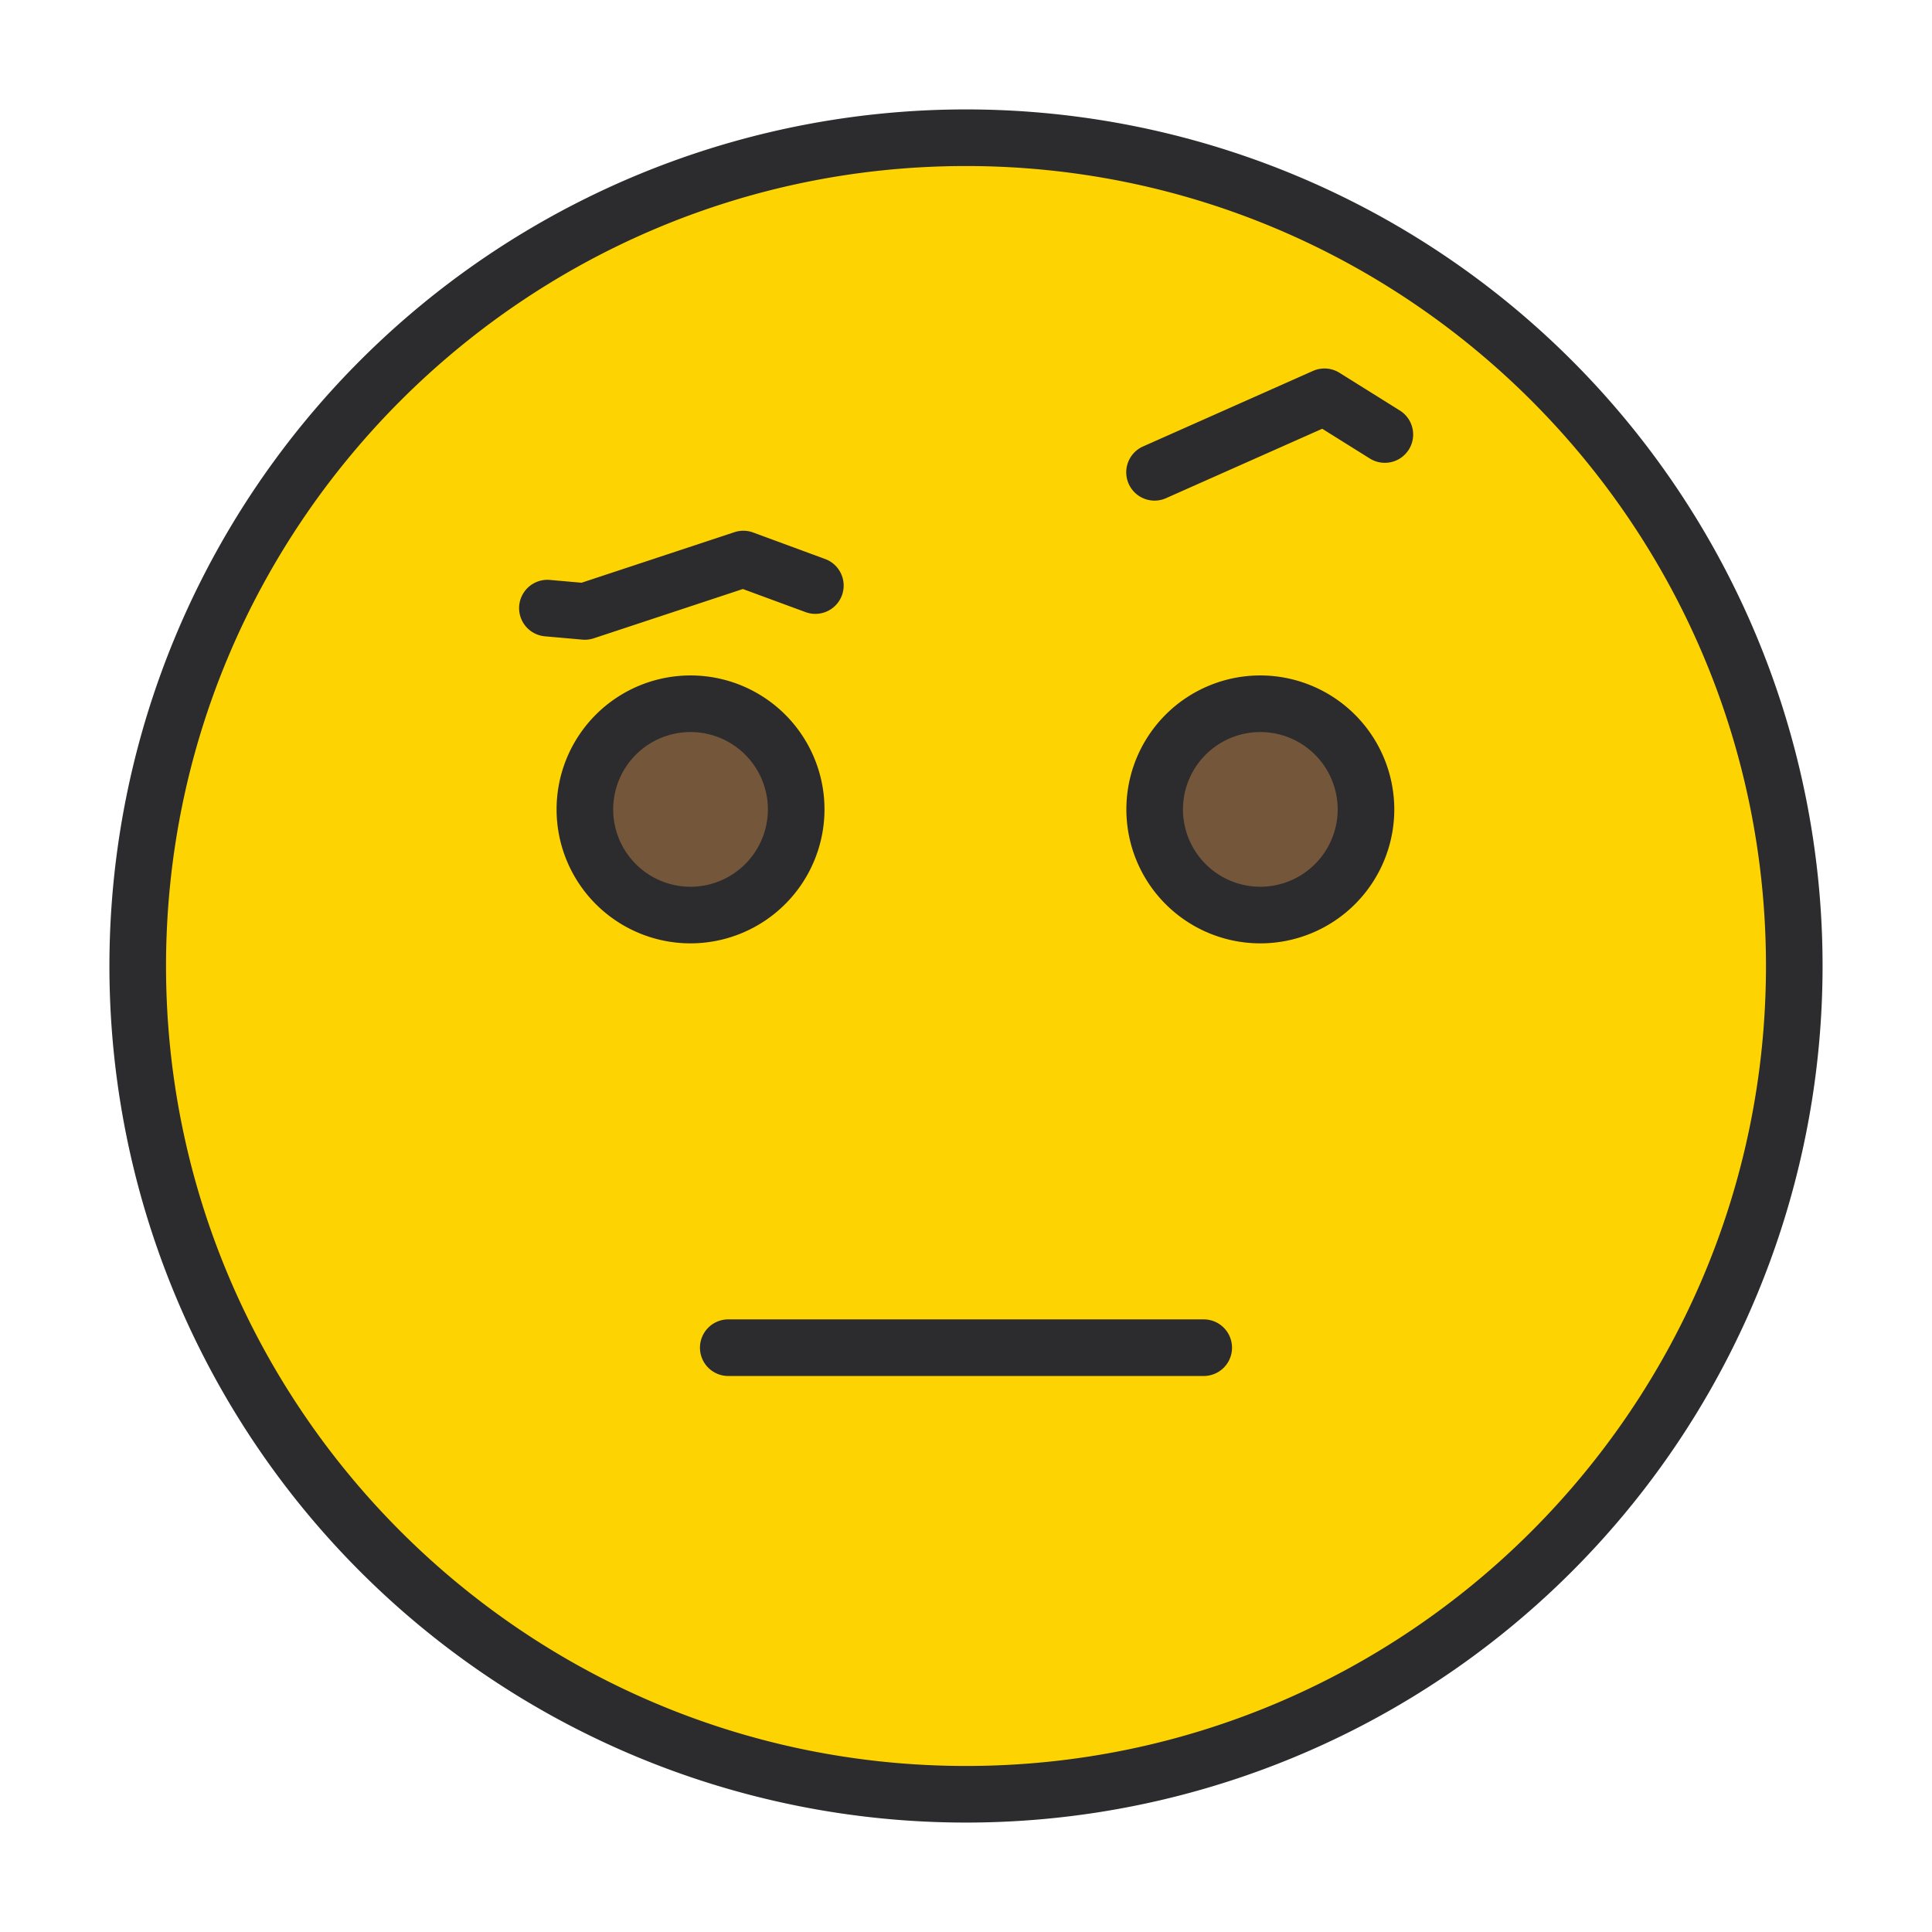 <svg xmlns="http://www.w3.org/2000/svg" viewBox="0 0 512 512" id="face-with-raised-eyebrow">
  <circle cx="256" cy="256" r="219.5" fill="#fdd402"></circle>
  <circle cx="183" cy="214.5" r="28" fill="#74563a"></circle>
  <circle cx="334" cy="214.5" r="28" fill="#74563a"></circle>
  <path fill="#2c2b2d" d="M416.514,95.486A227.001,227.001,0,0,0,95.486,416.514,227.001,227.001,0,0,0,416.514,95.486ZM256,468C139.103,468,44,372.897,44,256S139.103,44,256,44s212,95.103,212,212S372.897,468,256,468Zm63-118.348H193a7.5,7.5,0,0,0,0,15H319a7.5,7.5,0,0,0,0-15ZM218.5,214.5A35.5,35.5,0,1,0,183,250,35.54,35.54,0,0,0,218.5,214.5ZM183,235a20.5,20.5,0,1,1,20.5-20.5A20.523,20.523,0,0,1,183,235Zm151-56a35.5,35.5,0,1,0,35.5,35.5A35.54,35.54,0,0,0,334,179Zm0,56a20.5,20.5,0,1,1,20.5-20.5A20.523,20.523,0,0,1,334,235ZM155,169.537a7.516,7.516,0,0,0,2.354-.379l39.512-13.062,16.541,6.094a7.5,7.5,0,1,0,5.186-14.074l-19-7a7.494,7.494,0,0,0-4.947-.084l-40.528,13.398-8.456-.748a7.5,7.5,0,0,0-1.322,14.941l10,.885C154.56,169.527,154.779,169.537,155,169.537ZM370.975,108.792l-16-10a7.507,7.507,0,0,0-7.021-.493l-45,20a7.5,7.5,0,1,0,6.092,13.707L350.404,113.624l12.621,7.889a7.5,7.5,0,0,0,7.949-12.721Z"></path>
</svg>
